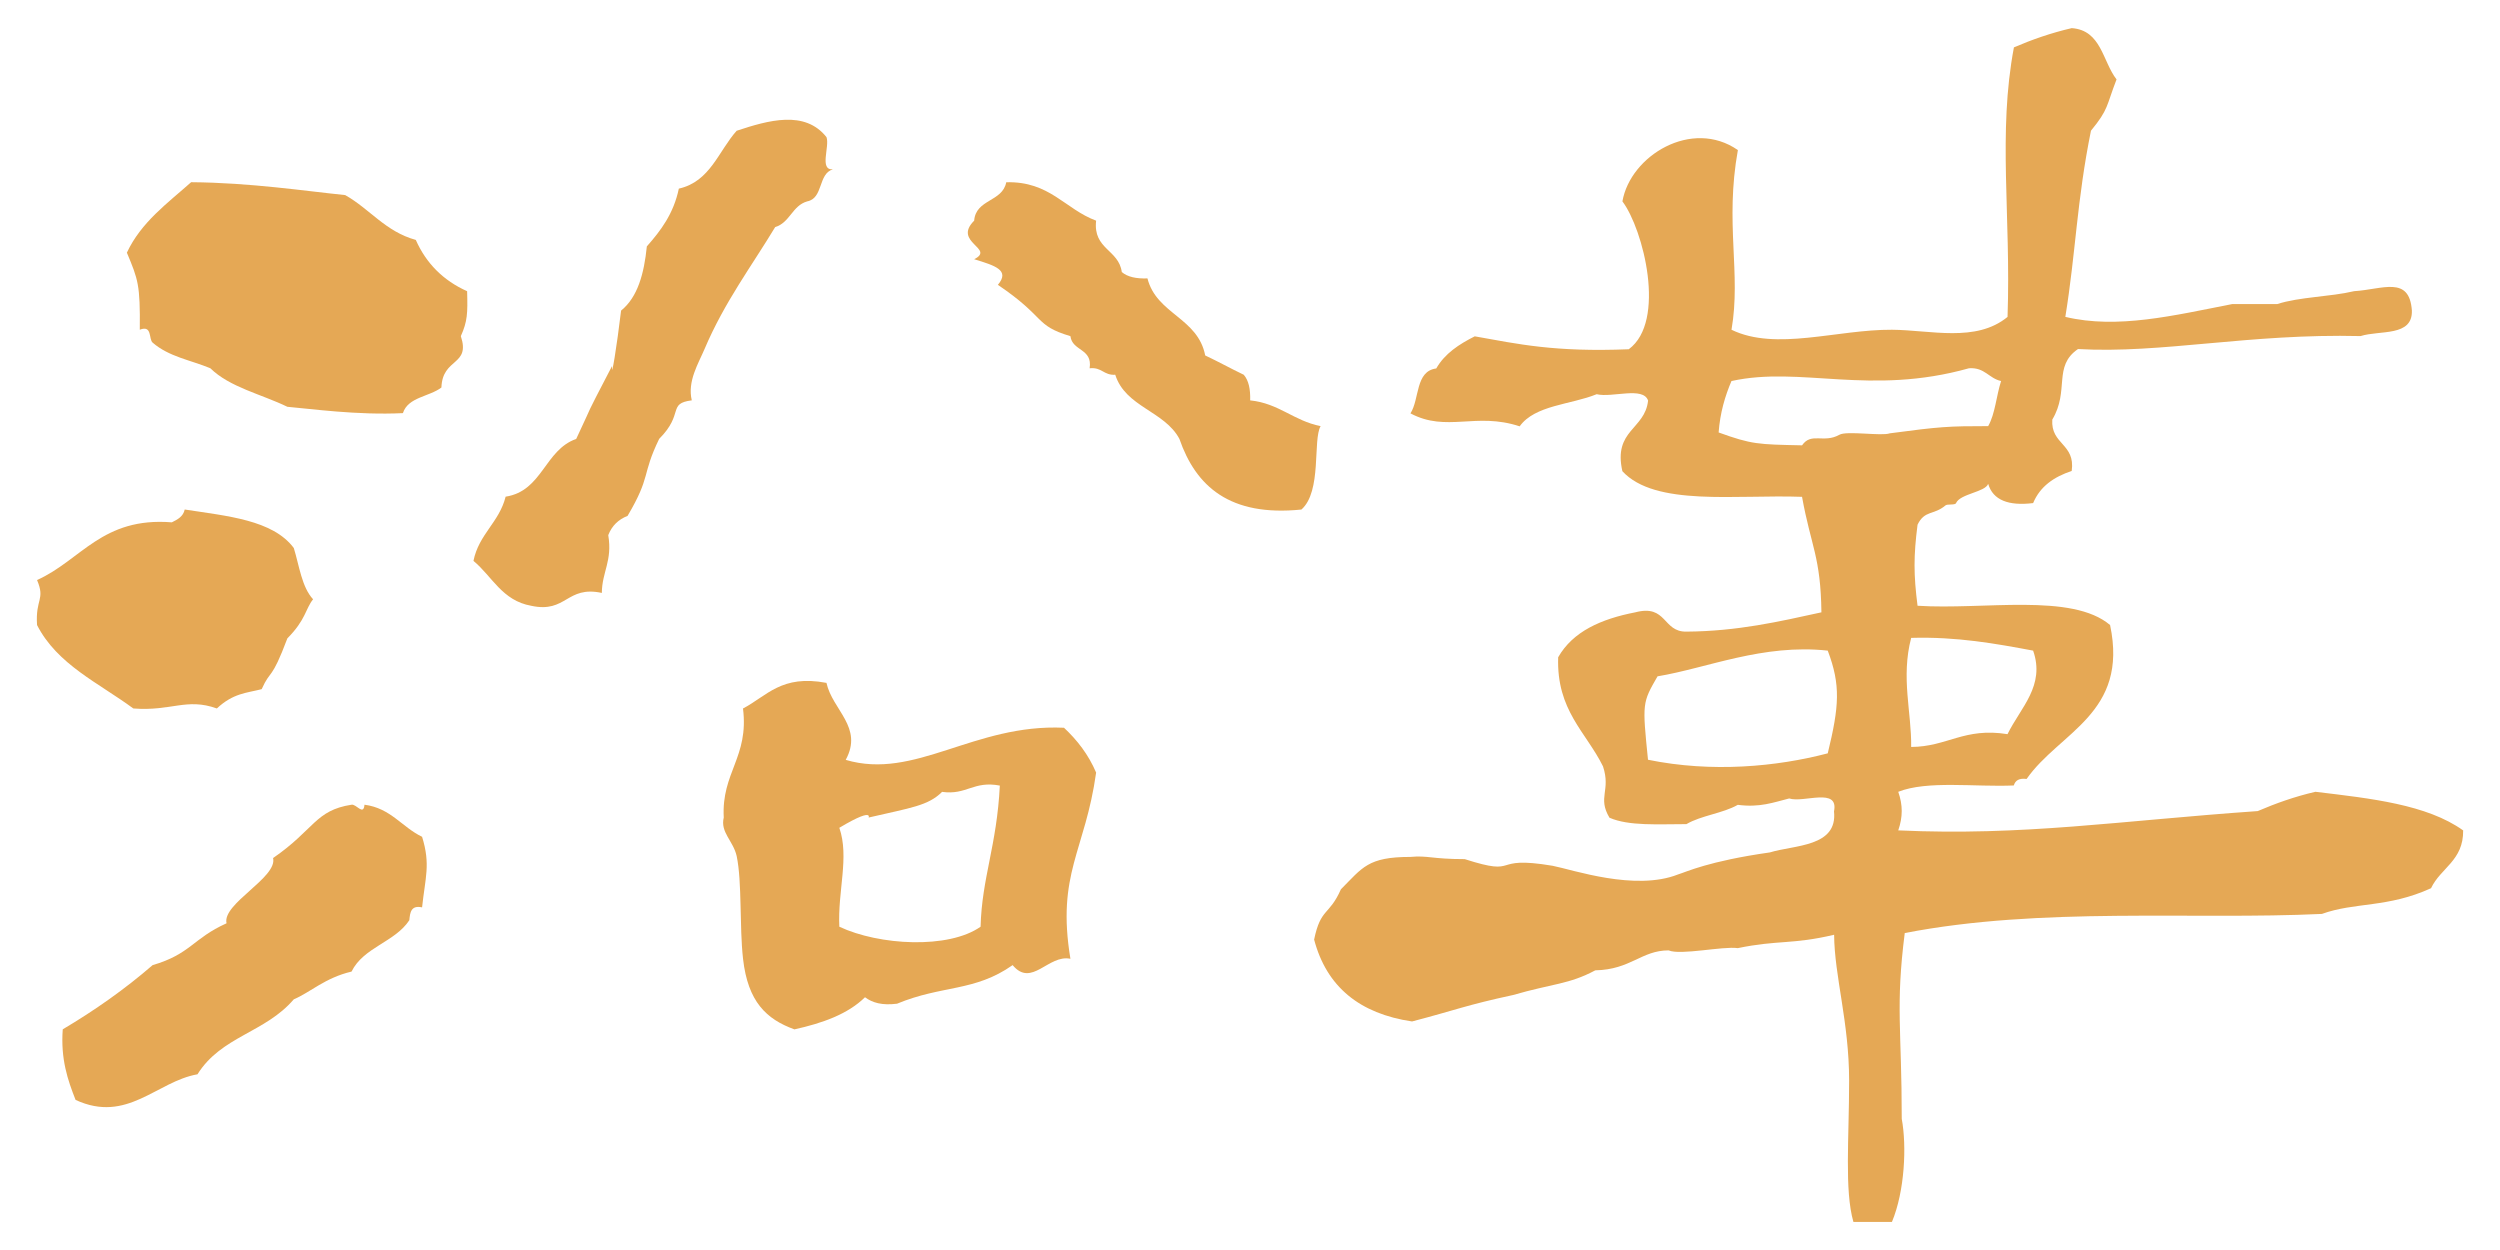 <?xml version="1.0" encoding="utf-8"?>
<!-- Generator: Adobe Illustrator 16.0.4, SVG Export Plug-In . SVG Version: 6.00 Build 0)  -->
<!DOCTYPE svg PUBLIC "-//W3C//DTD SVG 1.1//EN" "http://www.w3.org/Graphics/SVG/1.1/DTD/svg11.dtd">
<svg version="1.1" id="レイヤー_1" xmlns="http://www.w3.org/2000/svg" xmlns:xlink="http://www.w3.org/1999/xlink" x="0px"
	 y="0px" width="60px" height="30px" viewBox="0 0 60 30" enable-background="new 0 0 60 30" xml:space="preserve">
<g>
	<path fill="#E5A855" d="M59.116,19.93c0.007,0.729-0.54,0.897-0.771,1.387c-1.044,0.476-1.826,0.33-2.619,0.617
		c-3.101,0.147-6.736-0.177-10.012,0.459c-0.224,1.766-0.072,2.307-0.072,4.459c0.121,0.654,0.073,1.733-0.236,2.475
		c-0.307,0-0.615,0-0.924,0c-0.217-0.758-0.103-2.01-0.103-3.389c0-1.41-0.353-2.508-0.36-3.504
		c-1.009,0.239-1.345,0.121-2.312,0.321c-0.362-0.051-1.373,0.177-1.66,0.054c-0.655,0-0.905,0.461-1.76,0.479
		c-0.638,0.34-1.022,0.316-1.972,0.592c-1.142,0.247-1.346,0.352-2.426,0.635c-1.257-0.187-2.05-0.83-2.35-1.965
		c0.158-0.766,0.359-0.566,0.643-1.207c0.519-0.52,0.644-0.777,1.666-0.777c0.422-0.039,0.515,0.053,1.305,0.053
		c1.369,0.439,0.568-0.1,2.111,0.16c0.482,0.094,1.98,0.615,3.01,0.207c0.197-0.059,0.72-0.317,2.203-0.528
		c0.588-0.181,1.631-0.127,1.539-0.985c0.121-0.589-0.73-0.197-1.076-0.31c-0.373,0.094-0.707,0.223-1.233,0.153
		c-0.358,0.205-0.877,0.254-1.233,0.463c-0.67,0-1.384,0.05-1.847-0.154c-0.293-0.492,0.038-0.646-0.155-1.232
		c-0.408-0.826-1.119-1.343-1.076-2.619c0.354-0.62,1.03-0.918,1.85-1.078c0.764-0.201,0.654,0.475,1.229,0.463
		c1.228-0.009,2.224-0.241,3.239-0.463c-0.017-1.338-0.251-1.583-0.465-2.772c-1.583-0.059-3.524,0.24-4.312-0.615
		c-0.224-0.993,0.543-0.997,0.617-1.695c-0.117-0.346-0.865-0.062-1.234-0.153c-0.618,0.252-1.483,0.26-1.848,0.771
		c-1.054-0.348-1.75,0.152-2.621-0.311c0.222-0.346,0.113-1.013,0.619-1.078c0.205-0.359,0.549-0.582,0.924-0.771
		c1.039,0.185,1.916,0.382,3.696,0.31C40,7.713,39.441,5.502,38.938,4.833c0.192-1.099,1.668-1.998,2.771-1.231
		c-0.317,1.762,0.082,2.952-0.153,4.312c1.069,0.519,2.536-0.009,3.852,0c0.929,0.007,2.016,0.313,2.773-0.308
		c0.084-2.459-0.236-4.406,0.153-6.469c0.433-0.186,0.888-0.346,1.388-0.462c0.713,0.052,0.737,0.795,1.075,1.231
		c-0.25,0.646-0.187,0.711-0.614,1.231c-0.339,1.674-0.365,2.927-0.615,4.468c1.25,0.299,2.604-0.034,4.004-0.307
		c0.357,0,0.722,0,1.08,0c0.543-0.175,1.265-0.172,1.848-0.31c0.68-0.041,1.324-0.381,1.385,0.464
		c0.021,0.635-0.766,0.467-1.232,0.614C53.986,8,51.872,8.492,49.872,8.377c-0.606,0.415-0.199,0.996-0.617,1.693
		c-0.04,0.604,0.558,0.573,0.466,1.233c-0.426,0.141-0.759,0.37-0.926,0.771c-0.587,0.072-0.964-0.069-1.079-0.462
		c-0.069,0.199-0.672,0.237-0.771,0.462c-0.022,0.056-0.209,0.016-0.254,0.056c-0.28,0.238-0.498,0.108-0.67,0.463
		c-0.096,0.748-0.096,1.195,0,1.945c1.59,0.103,3.705-0.315,4.621,0.463c0.449,2.127-1.215,2.565-2.004,3.694
		c-0.18-0.024-0.271,0.035-0.307,0.156c-0.932,0.041-2.074-0.125-2.773,0.152c0.111,0.322,0.111,0.6,0,0.926
		c2.996,0.139,5.305-0.231,8.627-0.463c0.432-0.185,0.887-0.348,1.385-0.463C56.904,19.163,58.245,19.307,59.116,19.93z
		 M48.18,17.62c0.319-0.646,0.909-1.164,0.615-2.005c-0.906-0.169-1.824-0.337-2.927-0.306c-0.25,0.957,0.012,1.787,0,2.618
		C46.736,17.923,47.141,17.452,48.18,17.62z M47.716,10.227c0.168-0.292,0.196-0.729,0.31-1.082
		c-0.297-0.066-0.391-0.332-0.769-0.307c-2.382,0.669-4.039-0.06-5.702,0.307c-0.154,0.362-0.273,0.761-0.308,1.234
		c0.795,0.287,0.938,0.287,2.002,0.309c0.222-0.322,0.517-0.041,0.897-0.254c0.17-0.1,1.021,0.037,1.207-0.034
		C46.566,10.238,46.768,10.227,47.716,10.227z M43.866,18.08c0.276-1.135,0.313-1.635,0-2.465c-1.558-0.169-2.896,0.42-4.085,0.617
		c-0.367,0.637-0.367,0.637-0.229,2.002C41.089,18.548,42.639,18.402,43.866,18.08z"/>
	<path fill="#E5A855" d="M31.695,10.227c-0.192,0.328,0.035,1.565-0.461,2.002c-1.718,0.175-2.533-0.555-2.928-1.695
		c-0.358-0.673-1.294-0.763-1.54-1.54c-0.278,0.018-0.322-0.188-0.615-0.155c0.075-0.481-0.416-0.406-0.461-0.771
		c-0.874-0.262-0.572-0.441-1.741-1.232c0.297-0.352-0.065-0.46-0.569-0.615c0.517-0.258-0.525-0.402,0-0.925
		c0.04-0.521,0.679-0.447,0.77-0.922c1.047-0.027,1.407,0.644,2.157,0.922c-0.077,0.69,0.543,0.69,0.616,1.233
		c0.137,0.118,0.347,0.162,0.616,0.153c0.218,0.858,1.209,0.941,1.386,1.849c0.312,0.146,0.608,0.312,0.925,0.463
		c0.118,0.136,0.162,0.346,0.154,0.615C30.695,9.68,31.05,10.1,31.695,10.227z"/>
	<path fill="#E5A855" d="M25.536,17.466c0.316,0.296,0.586,0.642,0.771,1.076c-0.263,1.888-0.955,2.419-0.617,4.469
		c-0.531-0.112-0.929,0.702-1.387,0.152c-0.915,0.644-1.691,0.476-2.774,0.926c-0.359,0.046-0.594-0.024-0.769-0.155
		c-0.414,0.407-1.024,0.623-1.694,0.771c-0.672-0.243-1.117-0.662-1.233-1.693c-0.088-0.779-0.021-1.84-0.153-2.467
		c-0.082-0.365-0.398-0.57-0.31-0.923c-0.058-1.086,0.608-1.446,0.462-2.618c0.574-0.301,0.924-0.82,2.003-0.615
		c0.146,0.658,0.89,1.064,0.462,1.848C21.962,18.73,23.371,17.366,25.536,17.466z M23.996,18.854
		c-0.636-0.121-0.793,0.233-1.386,0.151c-0.334,0.333-0.746,0.38-1.763,0.616c-0.06,0.1,0.259-0.329-0.703,0.246
		c0.244,0.706-0.042,1.517,0,2.374c0.955,0.45,2.62,0.542,3.39,0C23.564,21.07,23.924,20.297,23.996,18.854z"/>
	<path fill="#E5A855" d="M19.836,3.292c0.081,0.225-0.181,0.798,0.154,0.772c-0.359,0.103-0.227,0.695-0.617,0.769
		c-0.359,0.102-0.415,0.511-0.769,0.617c-0.553,0.919-1.216,1.797-1.695,2.927c-0.145,0.342-0.417,0.777-0.306,1.231
		c-0.593,0.077-0.175,0.316-0.783,0.925c-0.427,0.881-0.187,0.881-0.758,1.848c-0.223,0.087-0.378,0.24-0.464,0.462
		c0.104,0.622-0.15,0.877-0.154,1.387c-0.851-0.183-0.845,0.492-1.693,0.309c-0.701-0.124-0.938-0.705-1.388-1.078
		c0.13-0.643,0.618-0.924,0.772-1.541c0.885-0.137,0.933-1.119,1.694-1.386c0.493-1.044,0.122-0.328,0.86-1.749
		c-0.021,0.366,0.116-0.483,0.217-1.331c0.399-0.322,0.552-0.887,0.618-1.541c0.338-0.381,0.643-0.788,0.768-1.386
		c0.753-0.169,0.951-0.9,1.388-1.389C18.44,2.887,19.317,2.635,19.836,3.292z"/>
	<path fill="#E5A855" d="M11.211,6.989c0.015,0.531,0.008,0.724-0.151,1.078c0.238,0.719-0.441,0.51-0.466,1.233
		c-0.291,0.224-0.8,0.227-0.924,0.615C8.572,9.969,7.448,9.81,6.897,9.763C6.271,9.459,5.515,9.296,5.048,8.838
		C4.574,8.641,4.056,8.564,3.663,8.223c-0.099-0.086-0.004-0.428-0.308-0.31c0.011-1.078-0.039-1.201-0.31-1.849
		C3.389,5.33,4.019,4.879,4.587,4.373C6.02,4.384,7.333,4.586,8.284,4.682C8.873,5.013,9.25,5.558,9.979,5.758
		C10.229,6.323,10.641,6.734,11.211,6.989z"/>
	<path fill="#E5A855" d="M10.13,20.083c0.207,0.667,0.075,0.978,0,1.694c-0.264-0.057-0.289,0.119-0.306,0.308
		c-0.347,0.529-1.099,0.647-1.387,1.233c-0.633,0.148-0.989,0.498-1.386,0.666c-0.689,0.805-1.739,0.884-2.311,1.799
		c-0.979,0.171-1.688,1.188-2.926,0.615c-0.189-0.479-0.36-0.977-0.308-1.694c0.771-0.457,1.496-0.968,2.157-1.541
		c0.914-0.267,0.961-0.638,1.774-1.004c-0.111-0.472,1.229-1.097,1.117-1.566c0.993-0.684,1.007-1.143,1.883-1.28
		c0.116-0.021,0.287,0.274,0.311,0C9.38,19.396,9.645,19.85,10.13,20.083z"/>
	<path fill="#E5A855" d="M7.051,13.152c0.132,0.428,0.191,0.937,0.463,1.231c-0.184,0.228-0.173,0.491-0.617,0.937
		c-0.393,1.044-0.393,0.723-0.617,1.22c-0.366,0.094-0.68,0.094-1.076,0.463c-0.729-0.262-1.092,0.072-2.005,0
		c-0.826-0.61-1.826-1.053-2.31-2.002c-0.042-0.639,0.203-0.6,0-1.08c1.062-0.478,1.561-1.518,3.235-1.385
		c0.137-0.068,0.273-0.138,0.309-0.308C5.45,12.386,6.545,12.476,7.051,13.152z"/>
</g>
</svg>
